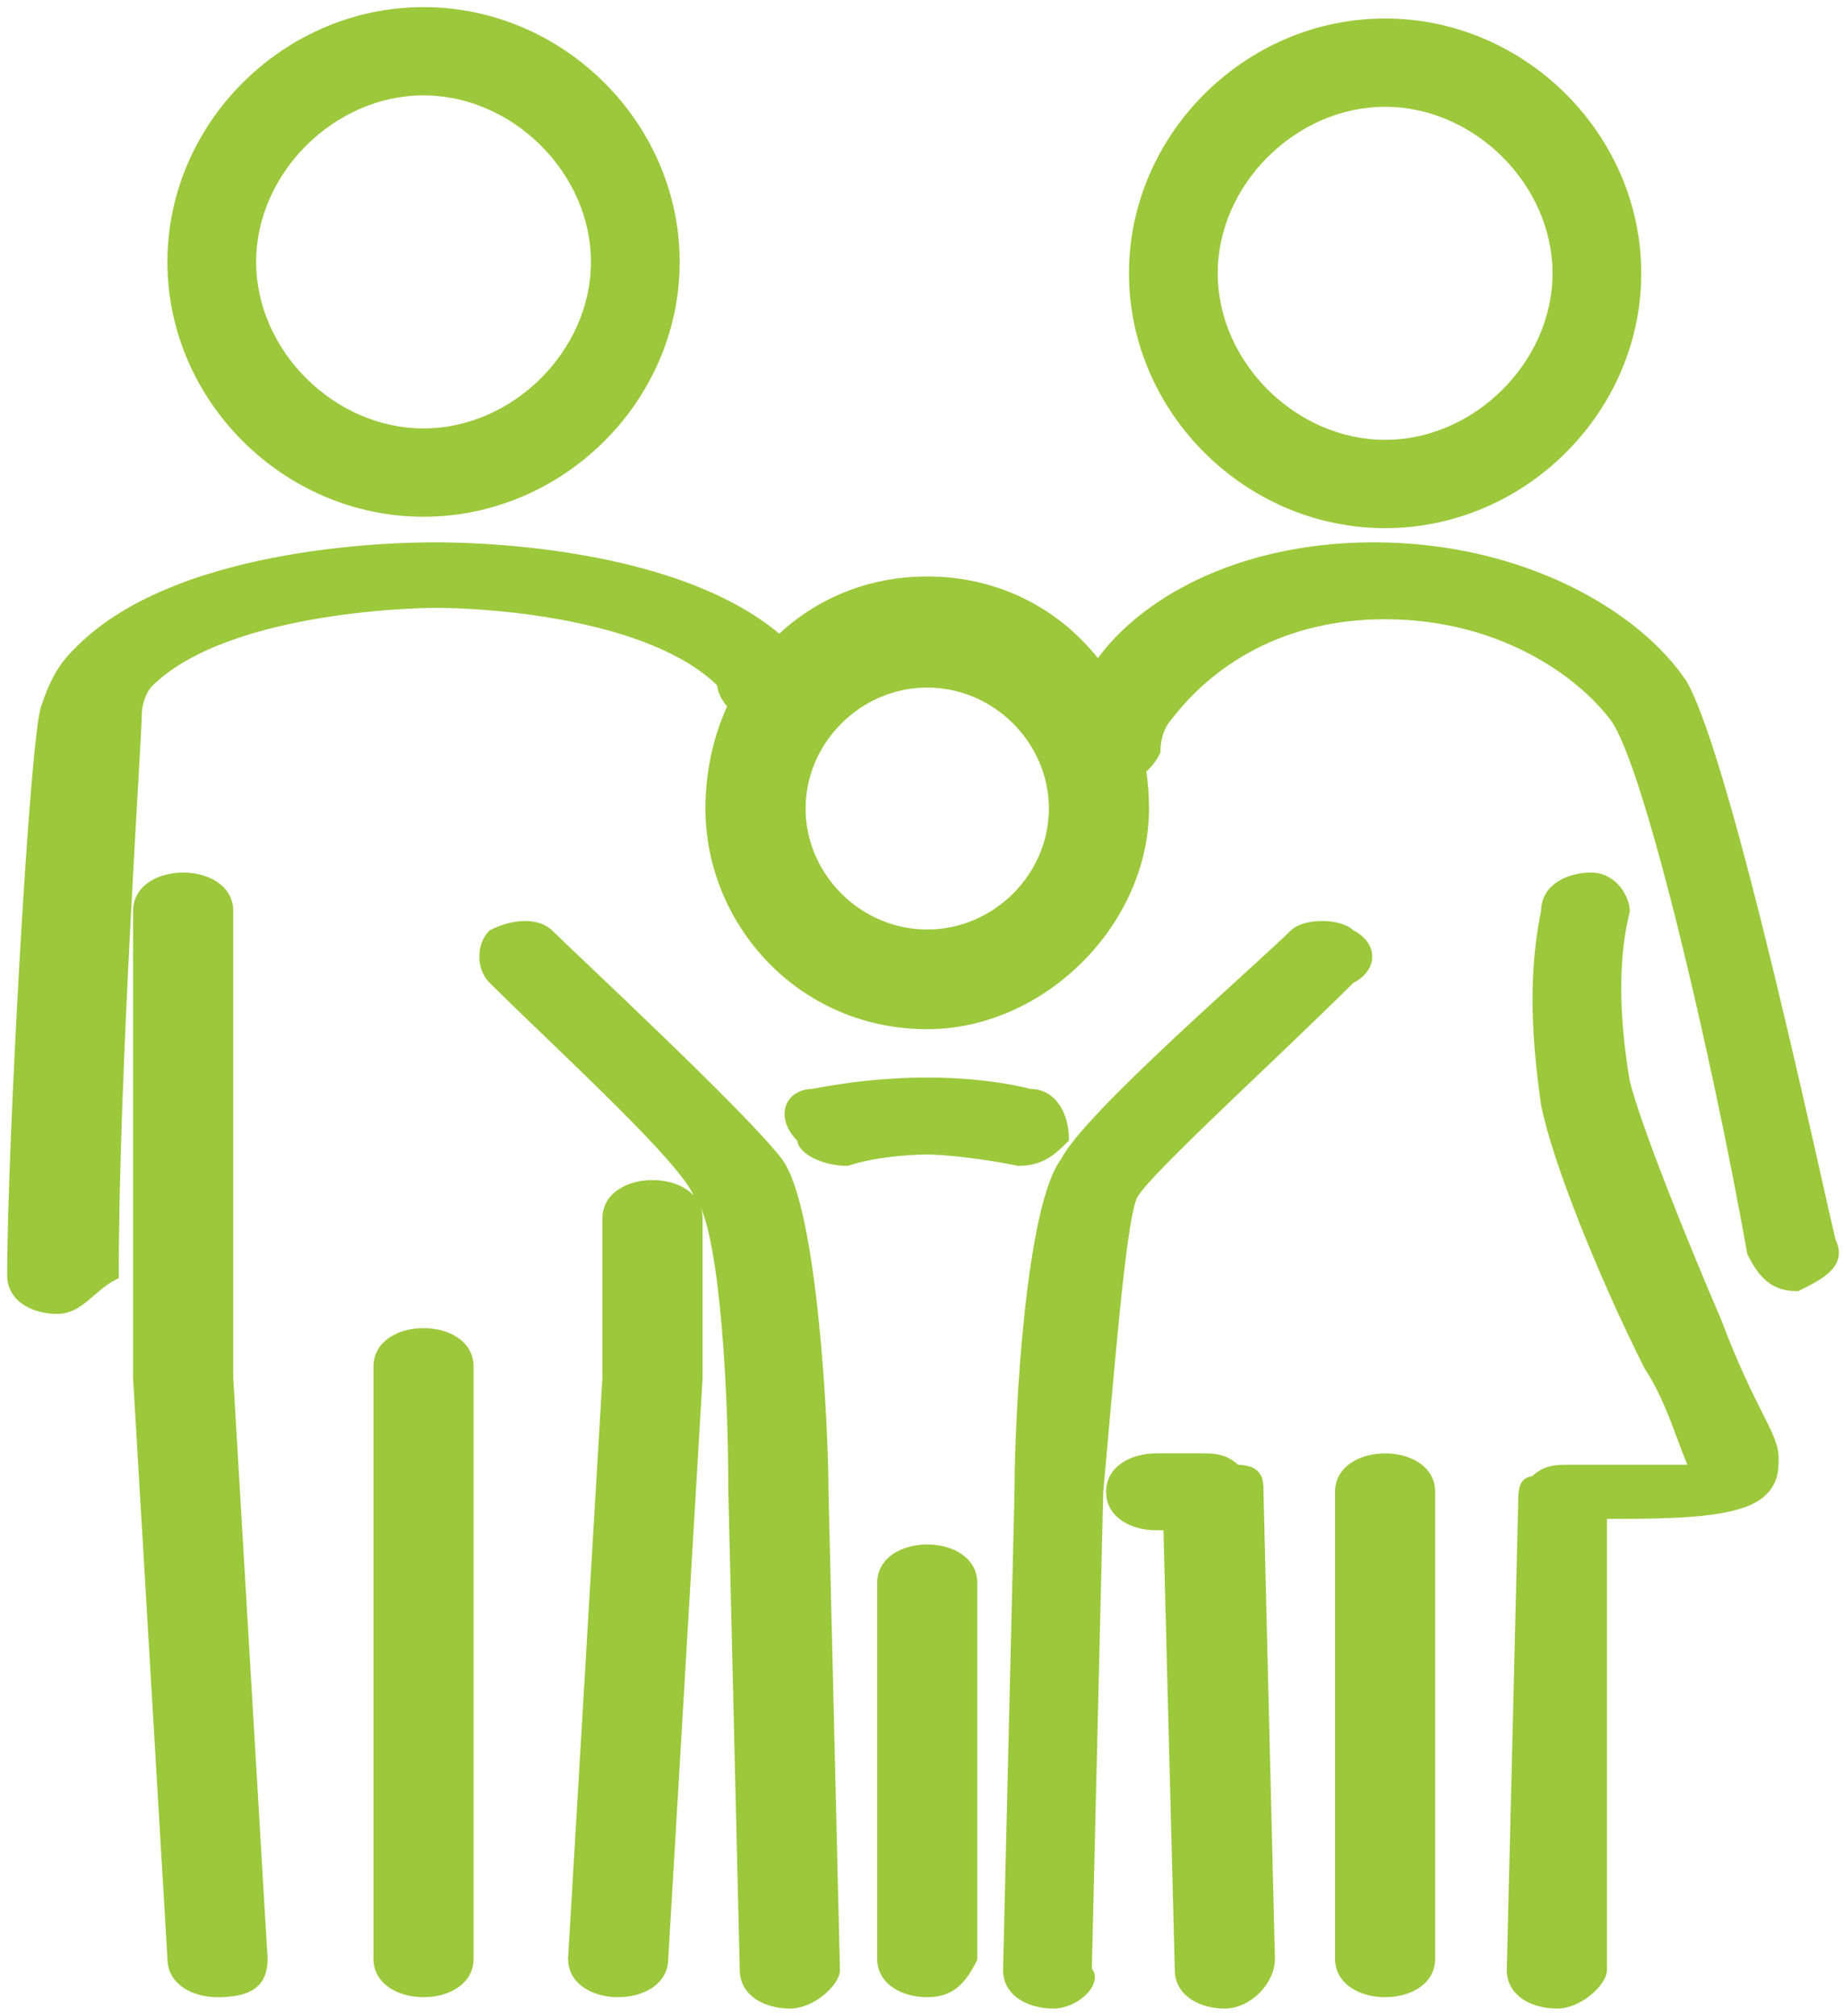 <?xml version="1.0" encoding="UTF-8"?>
<svg width="43" height="47" viewBox="0 0 43 47" fill="none" xmlns="http://www.w3.org/2000/svg">
<path d="M32.317 2.39C30.18 2.39 28.311 4.249 28.311 6.373C28.311 8.497 30.18 10.356 32.317 10.356C34.454 10.356 36.323 8.497 36.323 6.373C36.323 4.249 34.454 2.39 32.317 2.39ZM32.317 12.215C29.112 12.215 26.441 9.559 26.441 6.373C26.441 3.186 29.112 0.531 32.317 0.531C35.522 0.531 38.193 3.186 38.193 6.373C38.193 9.559 35.522 12.215 32.317 12.215Z" fill="#9CC83B"/>
<path d="M32.317 2.39C30.18 2.39 28.311 4.249 28.311 6.373C28.311 8.497 30.18 10.356 32.317 10.356C34.454 10.356 36.323 8.497 36.323 6.373C36.323 4.249 34.454 2.39 32.317 2.39ZM32.317 12.215C29.112 12.215 26.441 9.559 26.441 6.373C26.441 3.186 29.112 0.531 32.317 0.531C35.522 0.531 38.193 3.186 38.193 6.373C38.193 9.559 35.522 12.215 32.317 12.215Z" stroke="#9CC83B" stroke-width="0.2" stroke-miterlimit="10"/>
<path d="M41.932 30.006C41.398 30.006 41.13 29.74 40.863 29.209C40.062 24.695 38.46 17.791 37.658 16.729C36.857 15.667 34.988 14.339 32.317 14.339C29.646 14.339 28.044 15.667 27.242 16.729C27.242 16.729 26.975 16.994 26.975 17.526C26.708 18.056 26.174 18.322 25.64 18.056C25.106 18.056 24.839 17.526 24.839 16.994C25.106 16.729 25.373 16.198 25.373 15.932C26.174 14.339 28.578 12.746 32.05 12.746C35.522 12.746 38.193 14.339 39.261 15.932C40.329 17.791 42.466 27.881 42.733 28.944C43 29.475 42.466 29.74 41.932 30.006Z" fill="#9CC83B"/>
<path d="M41.932 30.006C41.398 30.006 41.13 29.74 40.863 29.209C40.062 24.695 38.46 17.791 37.658 16.729C36.857 15.667 34.988 14.339 32.317 14.339C29.646 14.339 28.044 15.667 27.242 16.729C27.242 16.729 26.975 16.994 26.975 17.526C26.708 18.056 26.174 18.322 25.64 18.056C25.106 18.056 24.839 17.526 24.839 16.994C25.106 16.729 25.373 16.198 25.373 15.932C26.174 14.339 28.578 12.746 32.05 12.746C35.522 12.746 38.193 14.339 39.261 15.932C40.329 17.791 42.466 27.881 42.733 28.944C43 29.475 42.466 29.74 41.932 30.006Z" stroke="#9CC83B" stroke-width="0.2" stroke-miterlimit="10"/>
<path d="M28.578 46.734C28.044 46.734 27.51 46.469 27.51 45.938L27.243 35.582C27.243 35.582 27.243 35.582 26.976 35.582C26.441 35.582 25.907 35.316 25.907 34.785C25.907 34.254 26.441 33.989 26.976 33.989C27.777 33.989 28.044 33.989 28.044 33.989C28.311 33.989 28.578 33.989 28.845 34.254C29.379 34.254 29.379 34.52 29.379 34.785L29.646 45.672C29.646 46.203 29.112 46.734 28.578 46.734Z" fill="#9CC83B"/>
<path d="M28.578 46.734C28.044 46.734 27.51 46.469 27.51 45.938L27.243 35.582C27.243 35.582 27.243 35.582 26.976 35.582C26.441 35.582 25.907 35.316 25.907 34.785C25.907 34.254 26.441 33.989 26.976 33.989C27.777 33.989 28.044 33.989 28.044 33.989C28.311 33.989 28.578 33.989 28.845 34.254C29.379 34.254 29.379 34.52 29.379 34.785L29.646 45.672C29.646 46.203 29.112 46.734 28.578 46.734Z" stroke="#9CC83B" stroke-width="0.2" stroke-miterlimit="10"/>
<path d="M36.323 46.734C35.789 46.734 35.255 46.469 35.255 45.938L35.522 35.051C35.522 34.785 35.522 34.52 35.789 34.52C36.056 34.254 36.323 34.254 36.59 34.254C37.659 34.254 38.994 34.254 39.528 34.254C39.261 33.723 38.994 32.661 38.46 31.864C37.392 29.74 36.323 27.085 36.056 25.757C35.789 23.898 35.789 22.571 36.056 21.243C36.056 20.712 36.59 20.446 37.125 20.446C37.659 20.446 37.926 20.977 37.926 21.243C37.659 22.305 37.659 23.633 37.926 25.226C38.193 26.288 39.261 28.944 40.062 30.802C40.864 32.927 41.398 33.458 41.398 33.989C41.398 34.254 41.398 34.52 41.131 34.785C40.597 35.316 38.994 35.316 37.392 35.316V45.938C37.392 46.203 36.858 46.734 36.323 46.734Z" fill="#9CC83B"/>
<path d="M36.323 46.734C35.789 46.734 35.255 46.469 35.255 45.938L35.522 35.051C35.522 34.785 35.522 34.52 35.789 34.52C36.056 34.254 36.323 34.254 36.59 34.254C37.659 34.254 38.994 34.254 39.528 34.254C39.261 33.723 38.994 32.661 38.46 31.864C37.392 29.74 36.323 27.085 36.056 25.757C35.789 23.898 35.789 22.571 36.056 21.243C36.056 20.712 36.59 20.446 37.125 20.446C37.659 20.446 37.926 20.977 37.926 21.243C37.659 22.305 37.659 23.633 37.926 25.226C38.193 26.288 39.261 28.944 40.062 30.802C40.864 32.927 41.398 33.458 41.398 33.989C41.398 34.254 41.398 34.52 41.131 34.785C40.597 35.316 38.994 35.316 37.392 35.316V45.938C37.392 46.203 36.858 46.734 36.323 46.734Z" stroke="#9CC83B" stroke-width="0.2" stroke-miterlimit="10"/>
<path d="M32.317 46.469C31.783 46.469 31.249 46.203 31.249 45.672V34.785C31.249 34.254 31.783 33.989 32.317 33.989C32.851 33.989 33.385 34.254 33.385 34.785V45.672C33.385 46.203 32.851 46.469 32.317 46.469Z" fill="#9CC83B"/>
<path d="M32.317 46.469C31.783 46.469 31.249 46.203 31.249 45.672V34.785C31.249 34.254 31.783 33.989 32.317 33.989C32.851 33.989 33.385 34.254 33.385 34.785V45.672C33.385 46.203 32.851 46.469 32.317 46.469Z" stroke="#9CC83B" stroke-width="0.2" stroke-miterlimit="10"/>
<path d="M1.336 30.537C0.801 30.537 0.267 30.271 0.267 29.74C0.267 26.819 0.801 16.994 1.068 16.463C1.336 15.667 1.603 15.401 1.87 15.136C4.273 12.746 9.615 12.746 10.149 12.746C10.683 12.746 16.025 12.746 18.429 15.136C18.429 15.136 18.696 15.401 18.963 16.198C18.963 16.198 18.963 16.463 18.963 17.26C18.963 17.791 18.696 18.056 18.162 18.056C17.628 18.056 17.093 17.791 17.093 17.26C17.093 16.463 17.093 16.463 17.093 16.463C16.826 16.198 16.826 15.932 16.826 15.932C15.224 14.339 11.485 14.073 10.149 14.073C10.149 14.073 5.342 14.073 3.472 15.932C3.472 15.932 3.205 16.198 3.205 16.729C3.205 17.26 2.671 24.96 2.671 29.74C2.137 30.006 1.87 30.537 1.336 30.537Z" fill="#9CC83B"/>
<path d="M1.336 30.537C0.801 30.537 0.267 30.271 0.267 29.74C0.267 26.819 0.801 16.994 1.068 16.463C1.336 15.667 1.603 15.401 1.87 15.136C4.273 12.746 9.615 12.746 10.149 12.746C10.683 12.746 16.025 12.746 18.429 15.136C18.429 15.136 18.696 15.401 18.963 16.198C18.963 16.198 18.963 16.463 18.963 17.26C18.963 17.791 18.696 18.056 18.162 18.056C17.628 18.056 17.093 17.791 17.093 17.26C17.093 16.463 17.093 16.463 17.093 16.463C16.826 16.198 16.826 15.932 16.826 15.932C15.224 14.339 11.485 14.073 10.149 14.073C10.149 14.073 5.342 14.073 3.472 15.932C3.472 15.932 3.205 16.198 3.205 16.729C3.205 17.26 2.671 24.96 2.671 29.74C2.137 30.006 1.87 30.537 1.336 30.537Z" stroke="#9CC83B" stroke-width="0.2" stroke-miterlimit="10"/>
<path d="M9.882 2.124C7.745 2.124 5.876 3.983 5.876 6.107C5.876 8.232 7.745 10.09 9.882 10.09C12.019 10.09 13.888 8.232 13.888 6.107C13.888 3.983 12.019 2.124 9.882 2.124ZM9.882 11.949C6.677 11.949 4.006 9.294 4.006 6.107C4.006 2.921 6.677 0.266 9.882 0.266C13.087 0.266 15.758 2.921 15.758 6.107C15.758 9.294 13.087 11.949 9.882 11.949Z" fill="#9CC83B"/>
<path d="M9.882 2.124C7.745 2.124 5.876 3.983 5.876 6.107C5.876 8.232 7.745 10.09 9.882 10.09C12.019 10.09 13.888 8.232 13.888 6.107C13.888 3.983 12.019 2.124 9.882 2.124ZM9.882 11.949C6.677 11.949 4.006 9.294 4.006 6.107C4.006 2.921 6.677 0.266 9.882 0.266C13.087 0.266 15.758 2.921 15.758 6.107C15.758 9.294 13.087 11.949 9.882 11.949Z" stroke="#9CC83B" stroke-width="0.2" stroke-miterlimit="10"/>
<path d="M9.882 46.469C9.348 46.469 8.814 46.203 8.814 45.672V31.864C8.814 31.333 9.348 31.068 9.882 31.068C10.416 31.068 10.95 31.333 10.95 31.864V45.672C10.95 46.203 10.416 46.469 9.882 46.469Z" fill="#9CC83B"/>
<path d="M9.882 46.469C9.348 46.469 8.814 46.203 8.814 45.672V31.864C8.814 31.333 9.348 31.068 9.882 31.068C10.416 31.068 10.95 31.333 10.95 31.864V45.672C10.95 46.203 10.416 46.469 9.882 46.469Z" stroke="#9CC83B" stroke-width="0.2" stroke-miterlimit="10"/>
<path d="M5.075 46.469C4.541 46.469 4.007 46.203 4.007 45.672L3.205 32.13V21.243C3.205 20.712 3.739 20.446 4.274 20.446C4.808 20.446 5.342 20.712 5.342 21.243V32.13L6.143 45.672C6.143 46.203 5.876 46.469 5.075 46.469C5.342 46.469 5.075 46.469 5.075 46.469Z" fill="#9CC83B"/>
<path d="M5.075 46.469C4.541 46.469 4.007 46.203 4.007 45.672L3.205 32.13V21.243C3.205 20.712 3.739 20.446 4.274 20.446C4.808 20.446 5.342 20.712 5.342 21.243V32.13L6.143 45.672C6.143 46.203 5.876 46.469 5.075 46.469ZM5.075 46.469C5.342 46.469 5.075 46.469 5.075 46.469Z" stroke="#9CC83B" stroke-width="0.2" stroke-miterlimit="10"/>
<path d="M14.422 46.469C13.888 46.469 13.354 46.203 13.354 45.672L14.155 32.13V28.412C14.155 27.881 14.689 27.616 15.224 27.616C15.758 27.616 16.292 27.881 16.292 28.412V32.13L15.491 45.672C15.491 46.203 14.957 46.469 14.422 46.469Z" fill="#9CC83B"/>
<path d="M14.422 46.469C13.888 46.469 13.354 46.203 13.354 45.672L14.155 32.13V28.412C14.155 27.881 14.689 27.616 15.224 27.616C15.758 27.616 16.292 27.881 16.292 28.412V32.13L15.491 45.672C15.491 46.203 14.957 46.469 14.422 46.469Z" stroke="#9CC83B" stroke-width="0.2" stroke-miterlimit="10"/>
<path d="M21.634 15.932C20.031 15.932 18.696 17.26 18.696 18.853C18.696 20.446 20.031 21.774 21.634 21.774C23.236 21.774 24.572 20.446 24.572 18.853C24.572 17.26 23.236 15.932 21.634 15.932ZM21.634 23.898C18.696 23.898 16.559 21.509 16.559 18.853C16.559 15.932 18.696 13.542 21.634 13.542C24.572 13.542 26.708 15.932 26.708 18.853C26.708 21.509 24.305 23.898 21.634 23.898Z" fill="#9CC83B"/>
<path d="M21.634 15.932C20.031 15.932 18.696 17.26 18.696 18.853C18.696 20.446 20.031 21.774 21.634 21.774C23.236 21.774 24.572 20.446 24.572 18.853C24.572 17.26 23.236 15.932 21.634 15.932ZM21.634 23.898C18.696 23.898 16.559 21.509 16.559 18.853C16.559 15.932 18.696 13.542 21.634 13.542C24.572 13.542 26.708 15.932 26.708 18.853C26.708 21.509 24.305 23.898 21.634 23.898Z" stroke="#9CC83B" stroke-width="0.2" stroke-miterlimit="10"/>
<path d="M18.429 46.734C17.895 46.734 17.36 46.469 17.36 45.938L17.093 34.785C17.093 31.864 16.826 28.412 16.292 27.881C16.025 27.085 13.087 24.429 11.485 22.836C11.218 22.571 11.218 22.04 11.485 21.774C12.019 21.509 12.553 21.509 12.82 21.774C13.354 22.305 17.36 26.023 18.162 27.085C18.963 28.147 19.23 33.192 19.23 34.785L19.497 45.938C19.497 46.203 18.963 46.734 18.429 46.734Z" fill="#9CC83B"/>
<path d="M18.429 46.734C17.895 46.734 17.36 46.469 17.36 45.938L17.093 34.785C17.093 31.864 16.826 28.412 16.292 27.881C16.025 27.085 13.087 24.429 11.485 22.836C11.218 22.571 11.218 22.04 11.485 21.774C12.019 21.509 12.553 21.509 12.82 21.774C13.354 22.305 17.36 26.023 18.162 27.085C18.963 28.147 19.23 33.192 19.23 34.785L19.497 45.938C19.497 46.203 18.963 46.734 18.429 46.734Z" stroke="#9CC83B" stroke-width="0.2" stroke-miterlimit="10"/>
<path d="M23.77 27.085C22.435 26.819 21.634 26.819 21.634 26.819C21.634 26.819 20.565 26.819 19.764 27.085C19.23 27.085 18.696 26.819 18.696 26.554C18.162 26.023 18.429 25.491 18.963 25.491C20.298 25.226 21.367 25.226 21.634 25.226C21.901 25.226 22.969 25.226 24.038 25.491C24.572 25.491 24.839 26.023 24.839 26.554C24.572 26.819 24.305 27.085 23.77 27.085Z" fill="#9CC83B"/>
<path d="M23.77 27.085C22.435 26.819 21.634 26.819 21.634 26.819C21.634 26.819 20.565 26.819 19.764 27.085C19.23 27.085 18.696 26.819 18.696 26.554C18.162 26.023 18.429 25.491 18.963 25.491C20.298 25.226 21.367 25.226 21.634 25.226C21.901 25.226 22.969 25.226 24.038 25.491C24.572 25.491 24.839 26.023 24.839 26.554C24.572 26.819 24.305 27.085 23.77 27.085Z" stroke="#9CC83B" stroke-width="0.2" stroke-miterlimit="10"/>
<path d="M24.572 46.734C24.037 46.734 23.503 46.469 23.503 45.938L23.77 34.785C23.77 32.927 24.037 28.147 24.839 27.085C25.373 26.023 29.379 22.571 30.18 21.774C30.447 21.509 31.248 21.509 31.516 21.774C32.05 22.04 32.05 22.571 31.516 22.836C29.646 24.695 26.708 27.35 26.441 27.881C26.174 28.412 25.907 31.864 25.64 34.785L25.373 45.938C25.64 46.203 25.106 46.734 24.572 46.734Z" fill="#9CC83B"/>
<path d="M24.572 46.734C24.037 46.734 23.503 46.469 23.503 45.938L23.77 34.785C23.77 32.927 24.037 28.147 24.839 27.085C25.373 26.023 29.379 22.571 30.18 21.774C30.447 21.509 31.248 21.509 31.516 21.774C32.05 22.04 32.05 22.571 31.516 22.836C29.646 24.695 26.708 27.35 26.441 27.881C26.174 28.412 25.907 31.864 25.64 34.785L25.373 45.938C25.64 46.203 25.106 46.734 24.572 46.734Z" stroke="#9CC83B" stroke-width="0.2" stroke-miterlimit="10"/>
<path d="M21.634 46.469C21.1 46.469 20.566 46.203 20.566 45.672V36.91C20.566 36.379 21.1 36.113 21.634 36.113C22.168 36.113 22.702 36.379 22.702 36.91V45.672C22.435 46.203 22.168 46.469 21.634 46.469Z" fill="#9CC83B"/>
<path d="M21.634 46.469C21.1 46.469 20.566 46.203 20.566 45.672V36.91C20.566 36.379 21.1 36.113 21.634 36.113C22.168 36.113 22.702 36.379 22.702 36.91V45.672C22.435 46.203 22.168 46.469 21.634 46.469Z" stroke="#9CC83B" stroke-width="0.2" stroke-miterlimit="10"/>
</svg>
